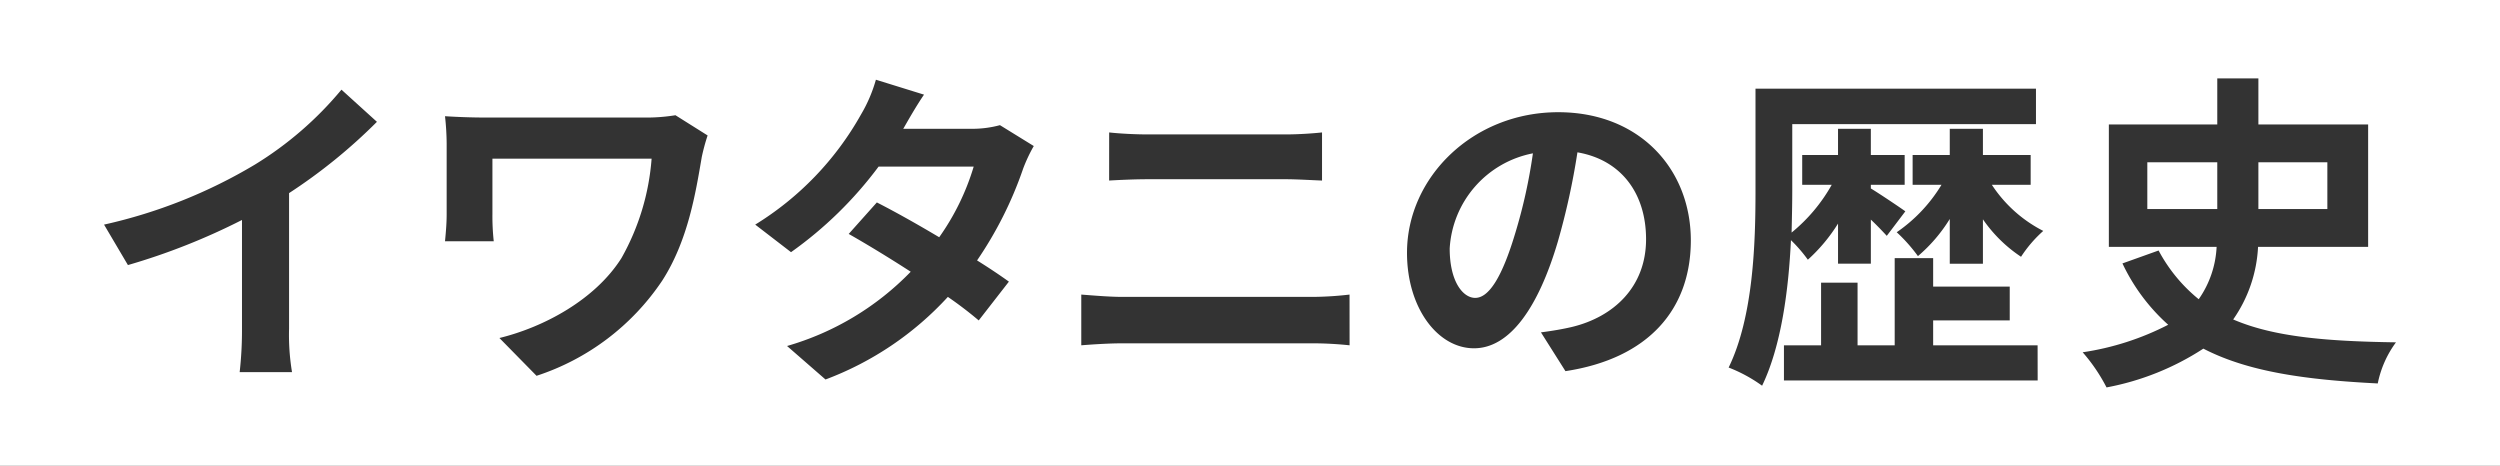<svg xmlns="http://www.w3.org/2000/svg" viewBox="0 0 275.433 51.319">
  <rect x="0" y="0" width="275.433" height="51.319" fill="#333333" stroke="none"/>
  <g id="グループ_377" data-name="グループ 377" transform="translate(-522.135 -136.554)">
    <rect id="長方形_150" data-name="長方形 150" width="7.598" height="5.151" transform="translate(770.949 154.433)" fill="#fff"/>
    <path id="パス_179" data-name="パス 179" d="M681.852,163.931c0,3.652,1.461,5.442,2.813,5.442,1.5,0,2.959-2.265,4.42-7.16a58.146,58.146,0,0,0,1.936-8.766A11.342,11.342,0,0,0,681.852,163.931Z" fill="#fff"/>
    <path id="パス_180" data-name="パス 180" d="M522.135,136.554v51.319H797.568V136.554Zm122.2,14.591c1.315.146,3.032.219,4.274.219h15.123c1.461,0,3.032-.109,4.055-.219v5.3c-1.06-.037-2.776-.146-4.055-.146H648.642c-1.388,0-3.068.073-4.31.146Zm-90.024,26.411h-5.772a40.934,40.934,0,0,0,.256-4.786V160.789a71.492,71.492,0,0,1-12.566,4.968l-2.631-4.457a56.1,56.1,0,0,0,16.621-6.612,38.55,38.55,0,0,0,9.535-8.255l3.908,3.543a59.712,59.712,0,0,1-9.68,7.854v14.94A25.09,25.09,0,0,0,554.308,177.556Zm45.129-23.635c-.658,3.836-1.5,9.133-4.347,13.553a26.611,26.611,0,0,1-13.845,10.484l-4.091-4.165c4.931-1.205,10.557-4.237,13.443-8.8a26.257,26.257,0,0,0,3.324-10.959H576.387v6.1a25.329,25.329,0,0,0,.146,3h-5.37c.11-1.132.182-2.046.182-3v-7.707a28.7,28.7,0,0,0-.182-3.069c1.169.073,2.776.146,4.457.146h17.461a19.855,19.855,0,0,0,3.47-.255l3.543,2.228A22.373,22.373,0,0,0,599.437,153.921Zm35.383,1.315a42.066,42.066,0,0,1-5.042,10.01c1.352.84,2.594,1.68,3.507,2.337l-3.324,4.274a42.316,42.316,0,0,0-3.4-2.593,34.871,34.871,0,0,1-13.48,9.1l-4.237-3.69a30.876,30.876,0,0,0,13.625-8.182c-2.484-1.608-4.967-3.106-6.831-4.165l3.1-3.47c1.936.986,4.42,2.374,6.868,3.835a26.6,26.6,0,0,0,3.8-7.78H618.929a42.969,42.969,0,0,1-9.644,9.424L605.34,161.3a33.427,33.427,0,0,0,11.653-12.128,16.143,16.143,0,0,0,1.644-3.835l5.3,1.644c-.876,1.278-1.826,2.959-2.264,3.726l-.037.036h7.489a11.591,11.591,0,0,0,3.178-.4l3.726,2.3A17.09,17.09,0,0,0,634.82,155.236Zm36,19.361a39.73,39.73,0,0,0-4.018-.219H645.829c-1.424,0-3.214.11-4.566.219v-5.589c1.425.11,3.142.256,4.566.256H666.8a37.124,37.124,0,0,0,4.018-.256Zm23.784,2.849-2.7-4.274c1.389-.182,2.411-.365,3.361-.584,4.639-1.1,8.219-4.42,8.219-9.68,0-5.005-2.7-8.731-7.561-9.571a78.756,78.756,0,0,1-2.156,9.827c-2.155,7.3-5.3,11.762-9.242,11.762-3.981,0-7.379-4.42-7.379-10.521,0-8.328,7.27-15.488,16.658-15.488,8.95,0,14.612,6.247,14.612,14.137C708.409,170.652,703.733,176.058,694.6,177.446Zm17.978-.4c2.739-5.625,2.959-13.771,2.959-19.506V146.323h30.9v3.909h-26.85v7.306c0,1.424-.036,3-.073,4.639a18.412,18.412,0,0,0,4.42-5.26h-3.251v-3.288h3.946v-2.886h3.616v2.886h3.726v3.288h-3.726v.4c.913.548,3.251,2.118,3.8,2.52l-2.045,2.7c-.4-.438-1.06-1.132-1.754-1.79v4.859h-3.616v-4.42a18.456,18.456,0,0,1-3.325,3.981,15.952,15.952,0,0,0-1.863-2.155c-.256,5.443-1.059,11.653-3.178,16.037A16.354,16.354,0,0,0,712.578,177.044Zm34.046,1.425H718.678V174.6h4.091v-6.9h4.019v6.9h4.091V164.99h4.238v3.141h8.437v3.726h-8.437v2.74h11.507ZM744.8,164.844a15.5,15.5,0,0,1-4.2-4.128v4.895h-3.653v-4.932a17.146,17.146,0,0,1-3.507,4.091,17.693,17.693,0,0,0-2.338-2.629,16.978,16.978,0,0,0,4.932-5.224h-3.179v-3.288h4.092v-2.886H740.6v2.886h5.26v3.288h-4.274a14.8,14.8,0,0,0,5.662,5.078A13.991,13.991,0,0,0,744.8,164.844ZM784.1,178.8c-7.926-.4-14.283-1.279-19.215-3.836a29.442,29.442,0,0,1-10.666,4.274,19.1,19.1,0,0,0-2.63-3.872,30.254,30.254,0,0,0,9.424-3.032,21.128,21.128,0,0,1-5.041-6.758l3.982-1.424a17.505,17.505,0,0,0,4.421,5.369,10.947,10.947,0,0,0,1.972-5.771H754.474v-13.48h11.945v-5.077h4.53v5.077H783.04v13.48H770.912a15.264,15.264,0,0,1-2.739,8c4.493,1.936,10.337,2.411,17.935,2.52A11.4,11.4,0,0,0,784.1,178.8Z" fill="#fff"/>
    <rect id="長方形_151" data-name="長方形 151" width="7.707" height="5.151" transform="translate(758.712 154.433)" fill="#fff"/>
  </g>
</svg>
